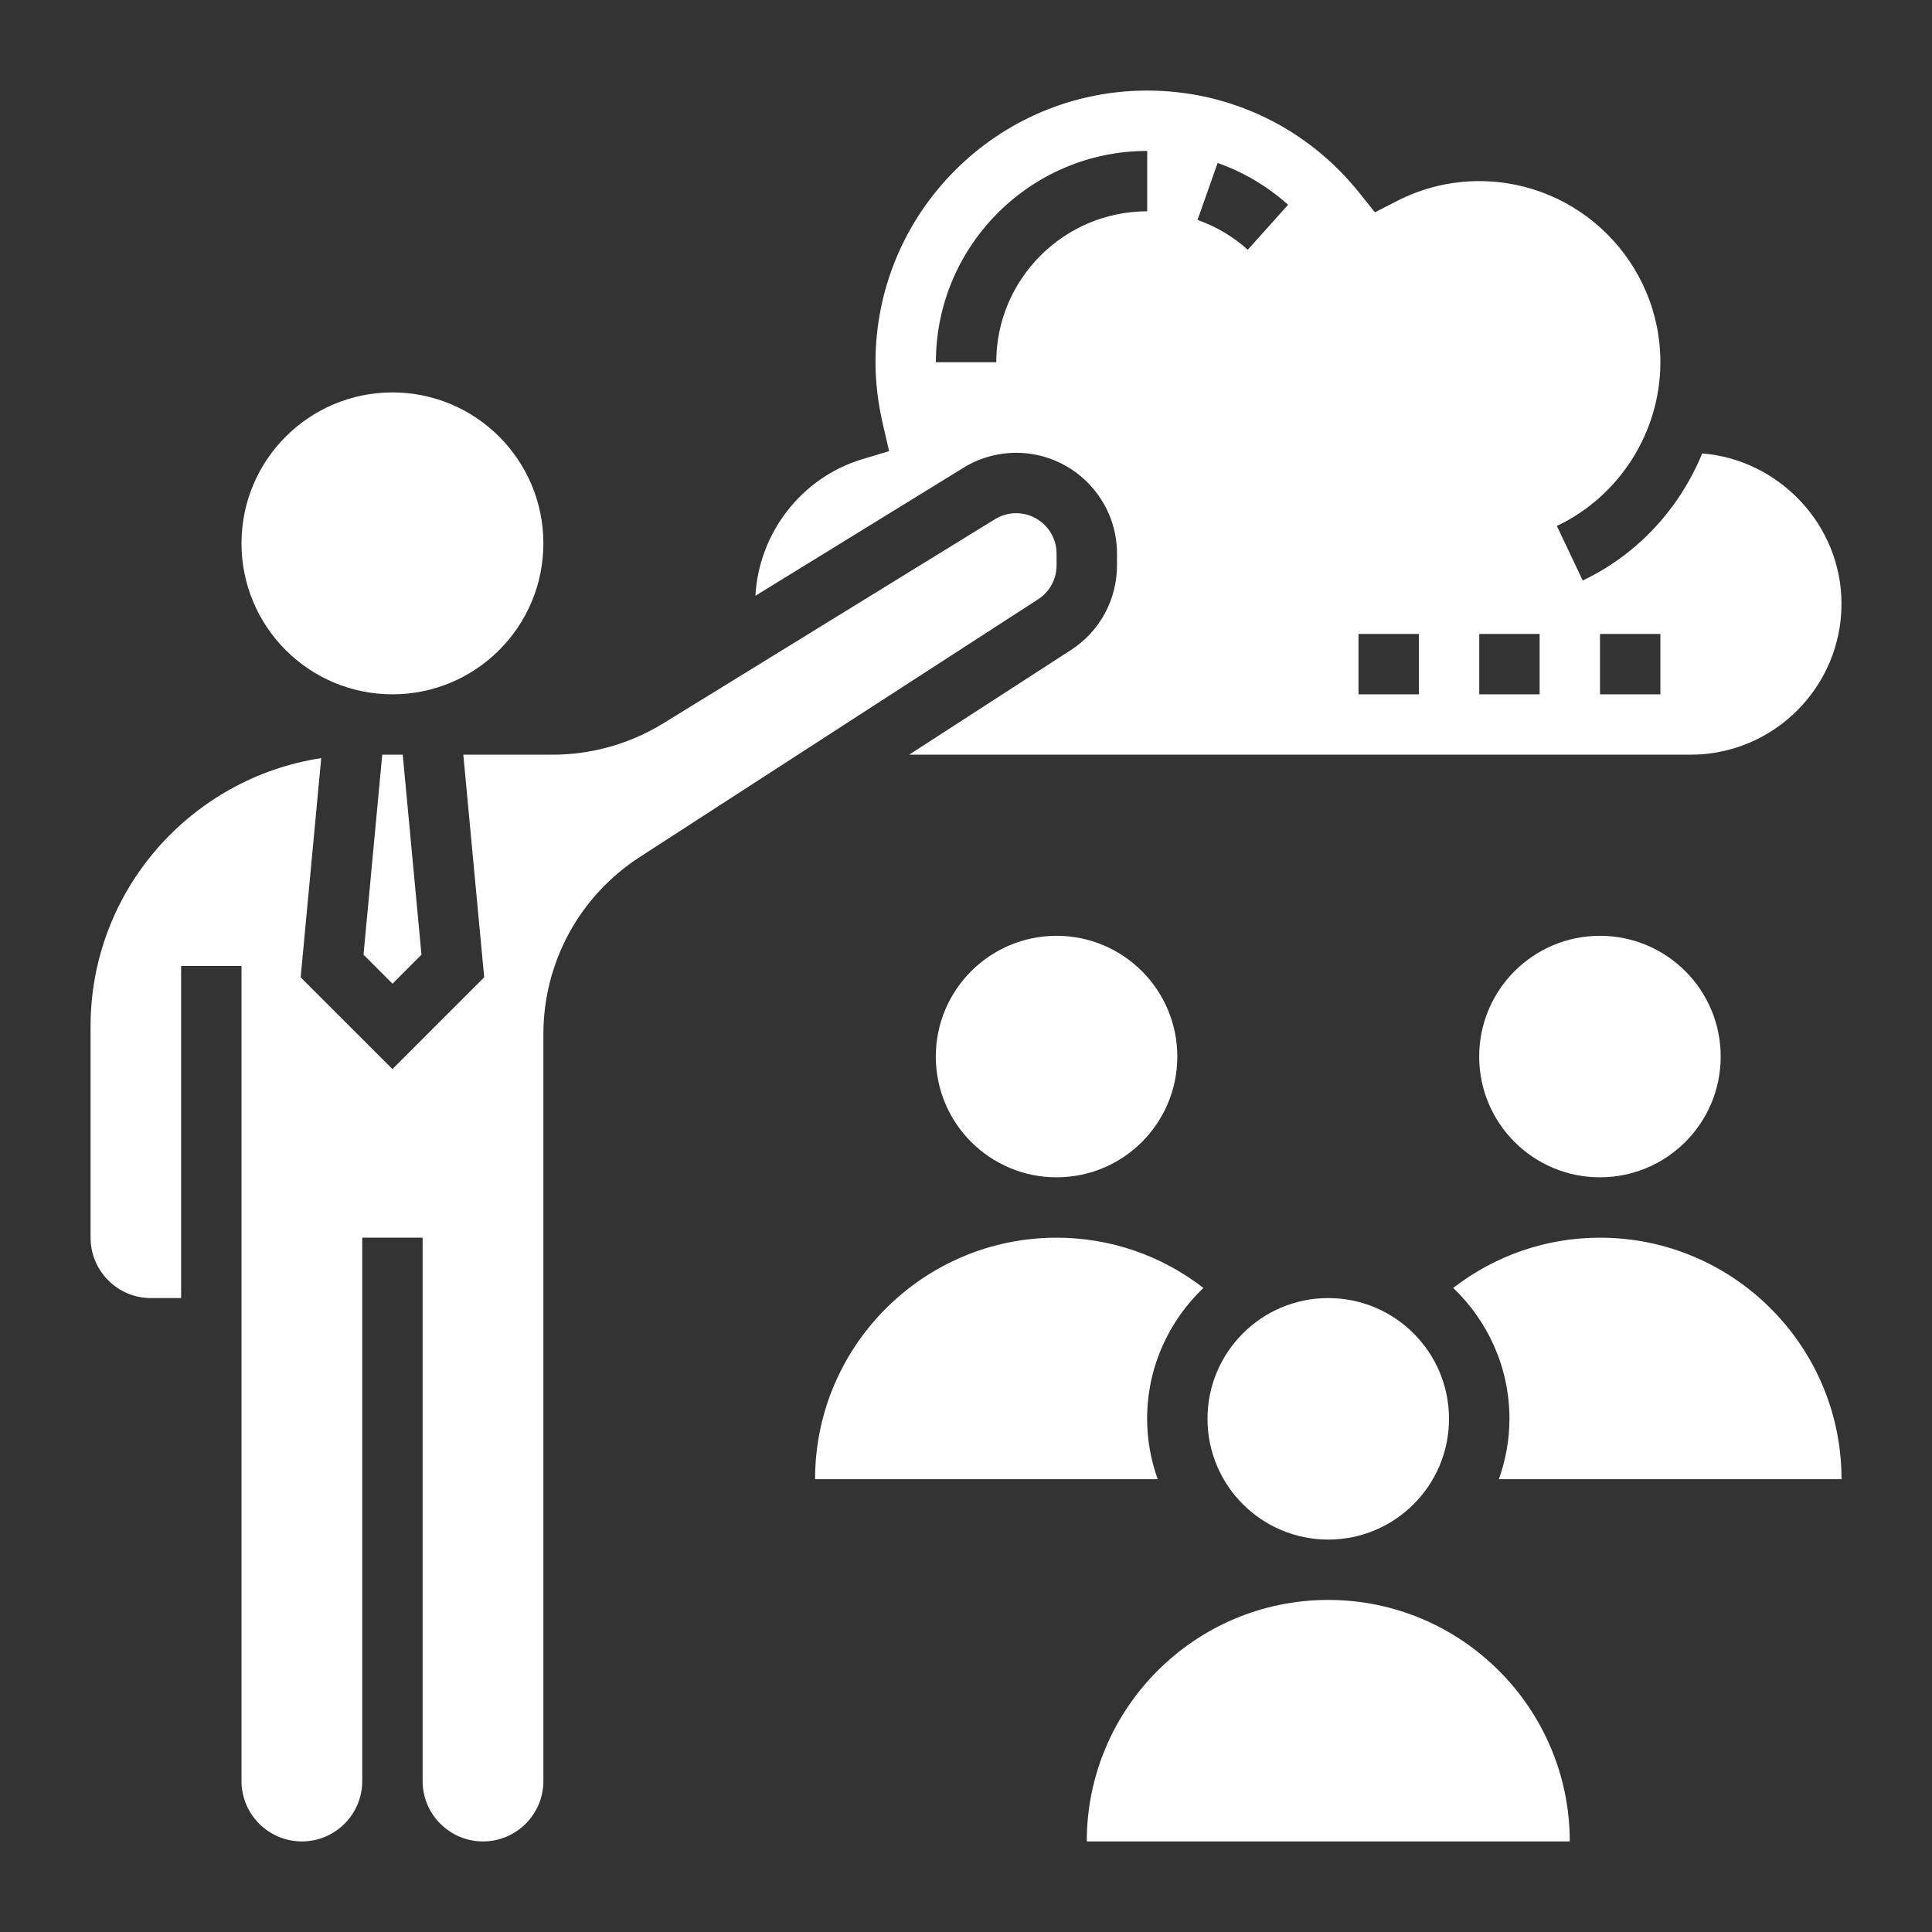 <svg xmlns="http://www.w3.org/2000/svg" width="83" height="83" viewBox="0 0 83 83" fill="none"><rect x="0" y="0" width="83" height="83" fill="#333333" stroke="none"/><path d="M16.859 29.828C20.441 29.828 23.344 26.925 23.344 23.344C23.344 19.762 20.441 16.859 16.859 16.859C13.278 16.859 10.375 19.762 10.375 23.344C10.375 26.925 13.278 29.828 16.859 29.828Z" fill="white"></path><path d="M16.421 32.422L15.617 41.014L16.862 42.26L18.107 41.014L17.302 32.422H16.862H16.421Z" fill="white"></path><path d="M45.391 24.288V23.782C45.391 22.826 44.611 22.047 43.655 22.047C43.334 22.047 43.02 22.135 42.746 22.304L28.494 31.076C27.059 31.958 25.415 32.422 23.735 32.422H19.904L20.801 41.986L16.859 45.928L12.917 41.986L13.8 32.57C8.2 33.424 3.891 38.258 3.891 44.094V53.172C3.891 54.602 5.054 55.766 6.484 55.766H7.781V41.5H10.375V76.516C10.375 77.946 11.538 79.109 12.969 79.109C14.399 79.109 15.562 77.946 15.562 76.516V53.172H18.156V76.516C18.156 77.946 19.32 79.109 20.75 79.109C22.18 79.109 23.344 77.946 23.344 76.516V44.437C23.344 41.343 24.893 38.494 27.491 36.814L44.598 25.746C45.094 25.424 45.391 24.879 45.391 24.288Z" fill="white"></path><path d="M43.658 19.453C46.044 19.453 47.987 21.395 47.987 23.782V24.288C47.987 25.762 47.248 27.122 46.011 27.923L39.057 32.422H72.628C76.203 32.422 79.112 29.513 79.112 25.938C79.112 22.536 76.418 19.741 73.128 19.479C72.161 21.833 70.362 23.814 67.995 24.939L66.884 22.596C69.585 21.313 71.331 18.553 71.331 15.562C71.331 11.271 67.841 7.781 63.55 7.781C62.311 7.781 61.12 8.07 60.01 8.638L59.066 9.122L58.405 8.294C56.173 5.495 52.849 3.891 49.284 3.891C42.849 3.891 37.612 9.126 37.612 15.562C37.612 16.417 37.717 17.304 37.923 18.198L38.196 19.381L37.034 19.731C34.431 20.517 32.601 22.899 32.453 25.595L41.39 20.096C42.071 19.675 42.855 19.453 43.658 19.453ZM68.737 27.234H71.331V29.828H68.737V27.234ZM63.55 27.234H66.143V29.828H63.55V27.234ZM58.362 27.234H60.956V29.828H58.362V27.234ZM52.31 7.001C53.429 7.396 54.447 8 55.338 8.797L53.606 10.729C52.971 10.16 52.245 9.729 51.447 9.448L52.31 7.001ZM49.284 6.484V9.078C45.709 9.078 42.8 11.987 42.8 15.562H40.206C40.206 10.558 44.278 6.484 49.284 6.484Z" fill="white"></path><path d="M57.062 66.141C59.928 66.141 62.25 63.818 62.25 60.953C62.25 58.088 59.928 55.766 57.062 55.766C54.197 55.766 51.875 58.088 51.875 60.953C51.875 63.818 54.197 66.141 57.062 66.141Z" fill="white"></path><path d="M45.391 50.578C48.256 50.578 50.578 48.256 50.578 45.391C50.578 42.526 48.256 40.203 45.391 40.203C42.526 40.203 40.203 42.526 40.203 45.391C40.203 48.256 42.526 50.578 45.391 50.578Z" fill="white"></path><path d="M68.734 50.578C71.599 50.578 73.922 48.256 73.922 45.391C73.922 42.526 71.599 40.203 68.734 40.203C65.869 40.203 63.547 42.526 63.547 45.391C63.547 48.256 65.869 50.578 68.734 50.578Z" fill="white"></path><path d="M68.738 53.172C66.423 53.172 64.234 53.937 62.43 55.33C63.916 56.749 64.847 58.742 64.847 60.953C64.847 61.864 64.681 62.734 64.393 63.547H79.113C79.113 57.826 74.458 53.172 68.738 53.172Z" fill="white"></path><path d="M49.281 60.953C49.281 58.742 50.212 56.749 51.699 55.33C49.895 53.937 47.706 53.172 45.391 53.172C39.67 53.172 35.016 57.826 35.016 63.547H49.735C49.447 62.734 49.281 61.864 49.281 60.953Z" fill="white"></path><path d="M57.062 68.734C51.342 68.734 46.688 73.389 46.688 79.109H67.438C67.438 73.389 62.783 68.734 57.062 68.734Z" fill="white"></path></svg>